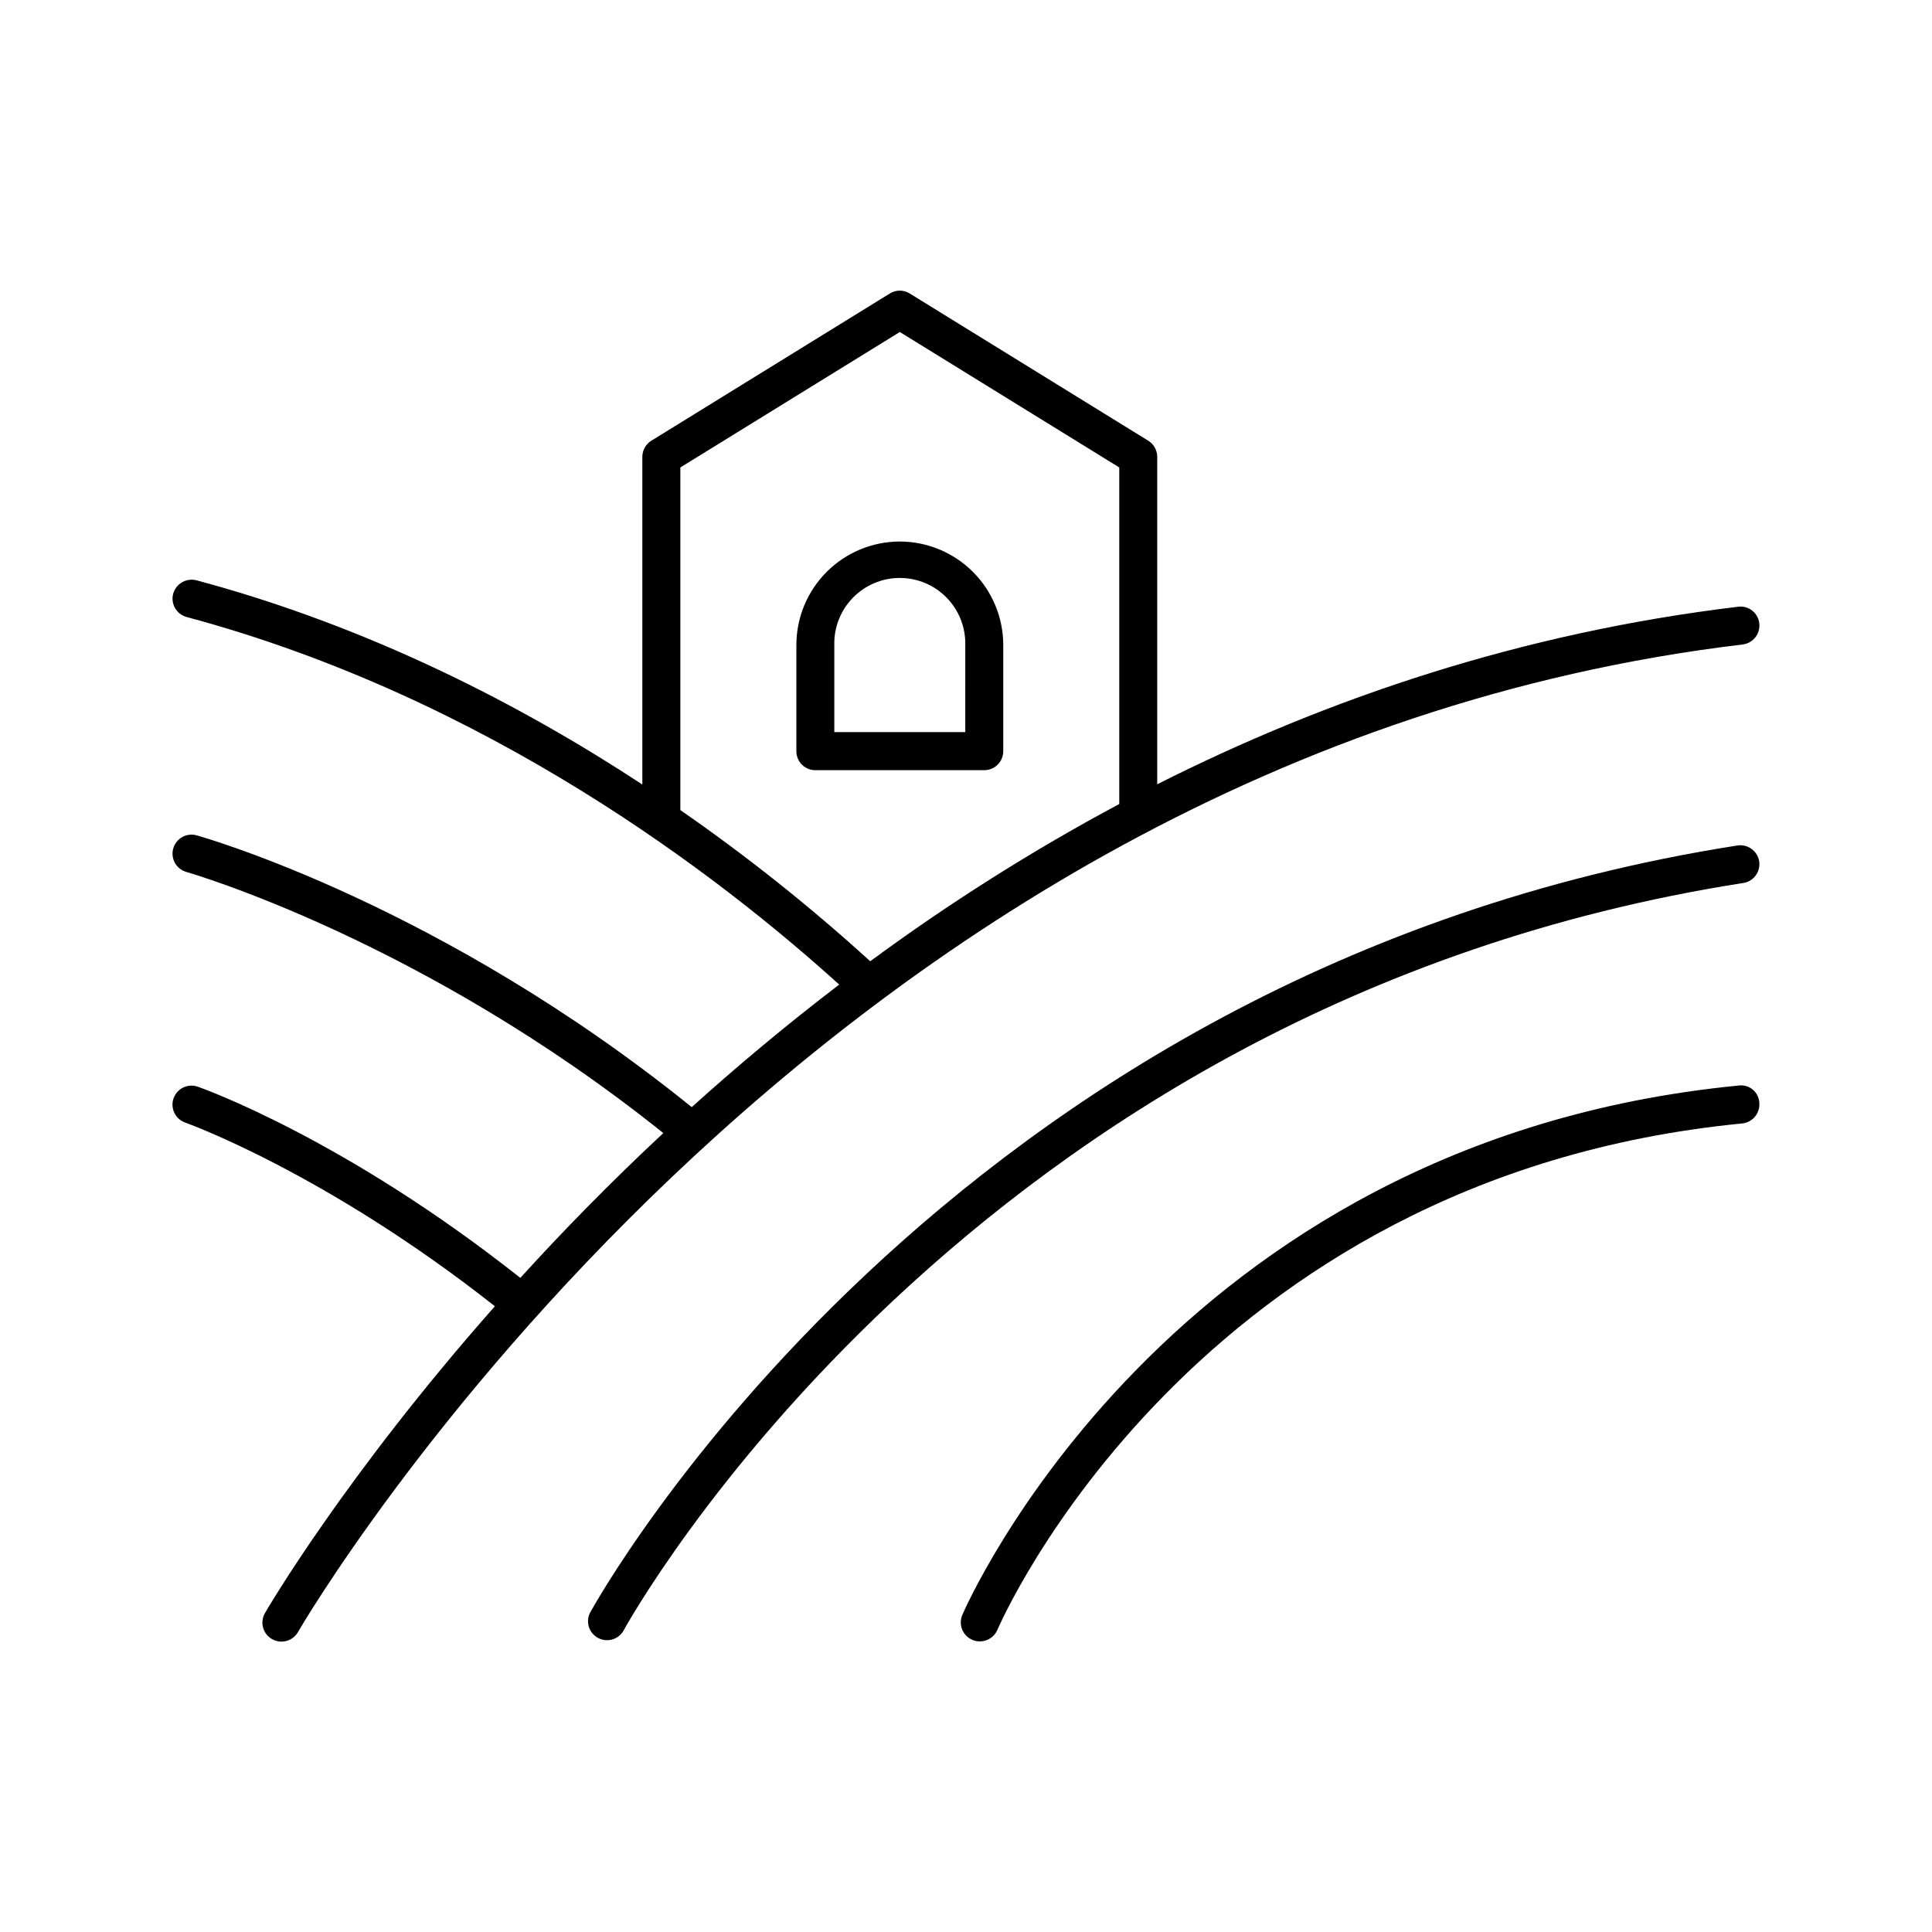 <?xml version="1.0" encoding="UTF-8"?>
<!-- Uploaded to: ICON Repo, www.svgrepo.com, Generator: ICON Repo Mixer Tools -->
<svg fill="#000000" width="800px" height="800px" version="1.1" viewBox="144 144 512 512" xmlns="http://www.w3.org/2000/svg">
 <g>
  <path d="m610.24 436.21c-0.078-1.352-0.715-2.609-1.758-3.469-1.047-0.863-2.402-1.246-3.746-1.059-151.54 14.762-205.2 139.06-205.73 140.33h0.004c-0.516 1.234-0.52 2.625-0.012 3.859 0.512 1.238 1.492 2.219 2.727 2.734 0.625 0.258 1.293 0.387 1.969 0.375 2.027-0.004 3.859-1.219 4.644-3.09 0.492-1.191 51.828-119.98 197.4-134.17l-0.004-0.004c2.758-0.293 4.762-2.75 4.5-5.508z"/>
  <path d="m610.2 372.26c-0.441-2.738-3.004-4.613-5.75-4.199-210.76 32.984-303.26 201.82-304.18 203.51h0.004c-1.082 2.41-0.117 5.25 2.215 6.5 2.328 1.25 5.227 0.488 6.641-1.75 0.887-1.652 91.188-166.12 296.84-198.32l-0.004 0.004c1.328-0.199 2.519-0.914 3.312-1.996 0.793-1.078 1.125-2.43 0.922-3.754z"/>
  <path d="m605.81 314.79c2.762-0.324 4.742-2.828 4.418-5.59-0.141-1.332-0.816-2.551-1.867-3.379-1.051-0.832-2.394-1.203-3.723-1.031-57.387 6.887-108.78 24.246-153.96 47.055v-86.77c0-1.746-0.902-3.367-2.391-4.289l-63.191-39.004c-1.617-1.016-3.668-1.016-5.285 0l-63.191 39.008v-0.004c-1.488 0.922-2.391 2.543-2.391 4.289v86.828c-32.02-21.02-72.09-41.762-118.16-54.121v0.004c-2.68-0.688-5.418 0.891-6.172 3.551-0.719 2.684 0.871 5.445 3.555 6.172 79.754 21.41 141.18 68.645 172.95 97.418-13.965 10.648-26.992 21.57-39.086 32.473-66.066-53.355-128.53-71.273-131.19-72.023-2.68-0.754-5.461 0.809-6.215 3.488-0.75 2.68 0.809 5.461 3.488 6.215 0.629 0.176 62.406 17.938 126.39 69.195-13.992 13.047-26.637 25.988-37.895 38.375-46.387-36.703-83.867-50.094-85.469-50.668v0.004c-2.625-0.926-5.5 0.453-6.426 3.078-0.922 2.625 0.457 5.5 3.082 6.426 0.383 0.137 37.285 13.363 82.074 48.68-39.734 44.938-60.418 80.402-60.938 81.316-0.672 1.16-0.852 2.539-0.5 3.832 0.352 1.293 1.203 2.394 2.367 3.055 2.418 1.387 5.504 0.551 6.887-1.867 1.32-2.332 135.5-232.18 382.83-261.71zm-281.51 43.887v-90.797l58.164-35.895 58.156 35.895v89.191h-0.004c-22.969 12.289-45.023 26.219-65.996 41.672-15.871-14.453-32.68-27.84-50.32-40.066z"/>
  <path d="m382.46 287.51c-7.269 0.008-14.242 2.898-19.383 8.043-5.137 5.141-8.027 12.109-8.031 19.379v28.145c-0.004 1.336 0.523 2.613 1.469 3.559 0.941 0.941 2.223 1.473 3.559 1.469h44.773c1.332 0 2.609-0.527 3.555-1.473 0.941-0.941 1.473-2.223 1.473-3.555v-28.145c-0.008-7.266-2.898-14.238-8.039-19.379-5.137-5.141-12.105-8.031-19.375-8.043zm17.348 50.5h-34.707v-23.078c-0.109-4.672 1.668-9.191 4.934-12.539 3.266-3.344 7.746-5.231 12.418-5.231 4.676 0 9.156 1.887 12.422 5.231 3.266 3.348 5.043 7.867 4.934 12.539z"/>
 </g>
</svg>